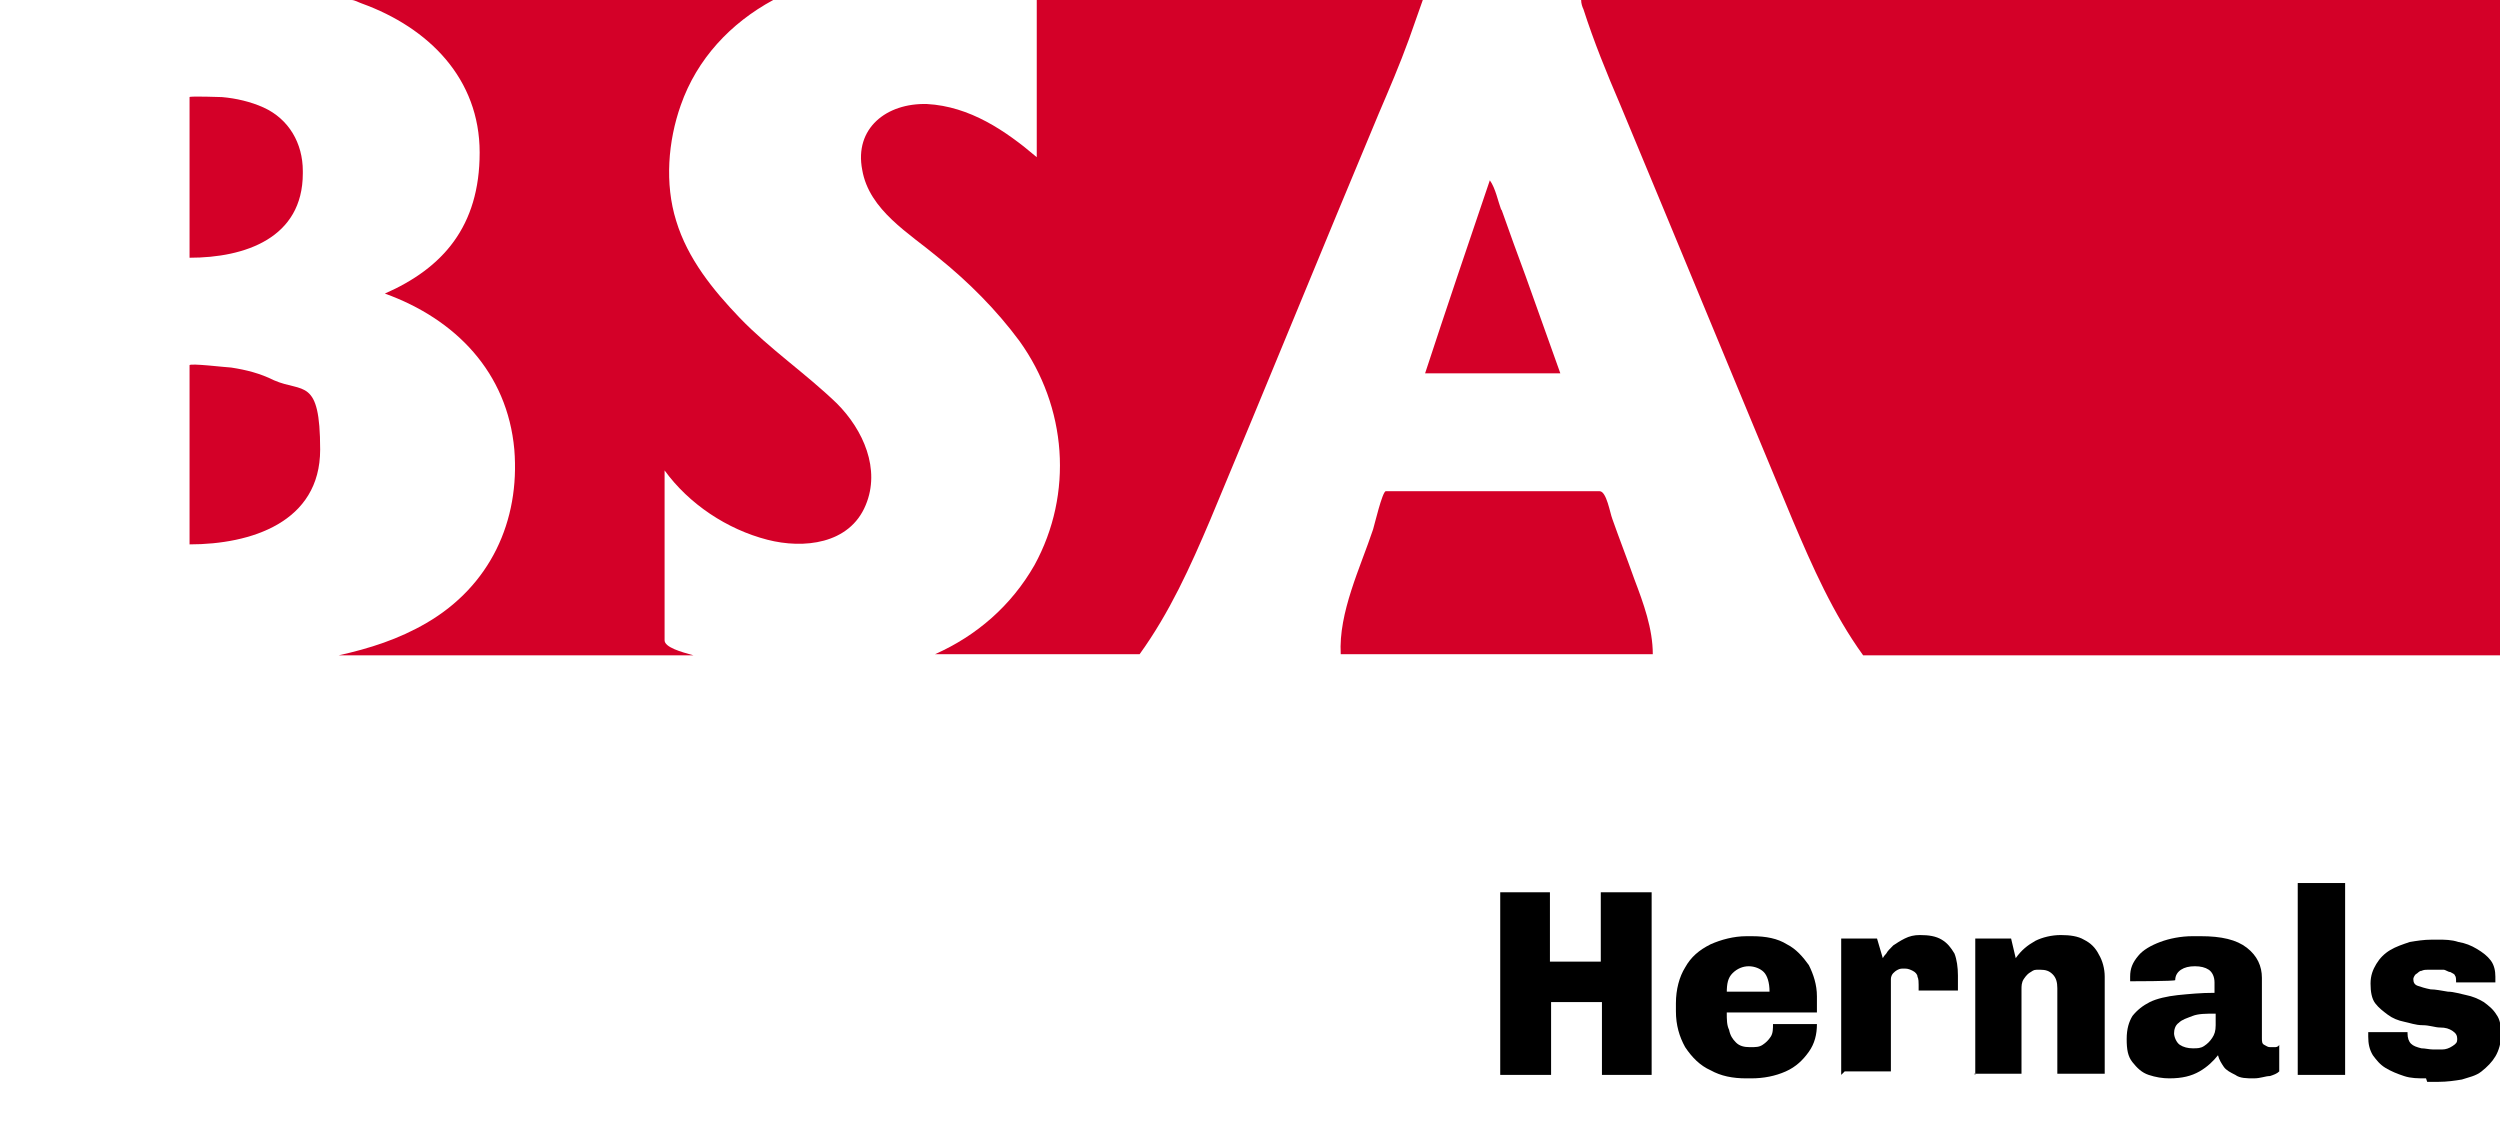 <?xml version="1.0" encoding="UTF-8"?>
<svg id="logo" xmlns="http://www.w3.org/2000/svg" version="1.1" viewBox="0 0 216.3 97.4">
  <!-- Generator: Adobe Illustrator 29.1.0, SVG Export Plug-In . SVG Version: 2.1.0 Build 142)  -->
  <defs>
    <style>
      .st0 {
        fill: #d40028;
      }

      .st1 {
        isolation: isolate;
      }
    </style>
  </defs>
  <path class="st0" d="M139.5,44.9c-.2-.5-.5-2.4-1.1-2.4h-18.5c-.3,0-1,3-1.1,3.3-1.1,3.3-3,7.2-2.8,10.8h27c0-2.2-.8-4.4-1.6-6.5-.6-1.7-1.3-3.5-1.9-5.2h0Z"/>
  <path class="st0" d="M16.4,47.1c5.3,0,11.3-1.9,11.3-8.2s-1.5-4.9-4-6c-1.2-.6-2.4-.9-3.7-1.1-.3,0-3.6-.4-3.6-.2v15.6h0Z"/>
  <path class="st0" d="M129.9,18.2c-.3-.8-.5-1.9-1-2.6-1.9,5.6-3.8,11.2-5.6,16.7h11.7c-1-2.8-2-5.6-3-8.4-.7-1.9-1.4-3.8-2.1-5.8h0Z"/>
  <path class="st0" d="M89.7.1v13.5c-2.7-2.3-5.8-4.4-9.5-4.6-3.5-.1-6.3,2.1-5.6,5.7.6,3.5,4.1,5.5,6.6,7.6,2.6,2.1,5,4.5,7,7.2,4.1,5.7,4.7,13.2,1.3,19.4-2,3.5-5,6.1-8.6,7.7h17.7c2.6-3.6,4.4-7.6,6.1-11.6,4.9-11.7,9.7-23.5,14.6-35.2.9-2.1,1.8-4.2,2.6-6.4.4-1.1.8-2.3,1.2-3.4h-33.4Z"/>
  <path class="st0" d="M136.8,0c0,.3.1.6.2.8.9,2.8,2,5.5,3.2,8.3,5,12,9.9,23.9,14.9,35.9,1.7,4,3.5,8.1,6.1,11.7h55.2V0h-79.6,0Z"/>
  <path class="st0" d="M26.2,14.8c0-2.4-1.2-4.5-3.4-5.5-1.1-.5-2.4-.8-3.6-.9,0,0-2.8-.1-2.8,0v13.9c4.8,0,9.8-1.7,9.8-7.3h0s0-.2,0-.2Z"/>
  <path class="st0" d="M36.9,53.9c-2.4,1.4-4.9,2.2-7.6,2.8h30.7c-1.1-.3-2.5-.7-2.5-1.3v-14.7c2.1,2.9,5.4,5.1,8.9,6,3.1.8,7.1.4,8.5-3,1.3-3.1-.2-6.5-2.5-8.8-2.7-2.6-5.8-4.7-8.4-7.4-2.3-2.4-4.5-5.1-5.5-8.4-1-3.2-.7-6.9.4-10C60.3,5.1,63.2,2,66.9,0H30.4C30.7,0,31,.2,31.3.3c5.8,2.1,10.2,6.5,10.2,12.9s-3.2,10-8.2,12.2c6.1,2.2,10.6,6.8,11.2,13.5.5,6.2-2.1,11.8-7.6,15h0Z"/>
  <g class="st1">
    <path d="M129.8,93v-15.8h4.3v6h4.4v-6h4.4v15.8h-4.3v-6.3h-4.4v6.3h-4.4Z"/>
    <path d="M151.1,93.3c-1.2,0-2.2-.2-3.1-.7-.9-.4-1.6-1.1-2.2-2-.5-.9-.8-1.9-.8-3.1v-.7c0-1.2.3-2.3.8-3.1.5-.9,1.2-1.5,2.2-2,.9-.4,2-.7,3.1-.7h.5c1.2,0,2.2.2,3,.7.8.4,1.4,1.1,1.9,1.8.4.8.7,1.7.7,2.7v1.4h-7.8c0,.6,0,1.1.2,1.5.1.5.3.8.6,1.1s.7.4,1.2.4.8,0,1.1-.2.5-.4.7-.7c.2-.3.2-.7.2-1.1h3.8c0,.9-.2,1.7-.7,2.4s-1.1,1.3-2,1.7c-.9.4-1.9.6-3,.6h-.3ZM149.4,85.8h3.7c0-.8-.2-1.4-.5-1.7s-.8-.5-1.3-.5-1,.2-1.4.6c-.4.4-.5.9-.5,1.7Z"/>
    <path d="M159.3,93v-11.8h3.1l.5,1.7c0,0,.1-.2.3-.4.1-.2.3-.4.6-.7.3-.2.6-.4,1-.6.4-.2.8-.3,1.3-.3.8,0,1.4.1,1.9.4.5.3.8.7,1.1,1.2.2.5.3,1.2.3,1.9s0,.4,0,.6c0,.2,0,.5,0,.7h-3.4v-.5c0-.2,0-.5-.1-.7,0-.2-.2-.4-.4-.5-.2-.1-.4-.2-.7-.2s-.4,0-.6.1-.3.2-.4.3c-.1.1-.2.3-.2.5,0,.2,0,.4,0,.5v7.5h-4Z"/>
    <path d="M170.9,93v-11.8h3.1l.4,1.7c.5-.7,1-1.1,1.7-1.5.6-.3,1.4-.5,2.2-.5s1.5.1,2,.4c.6.3,1,.7,1.3,1.3.3.5.5,1.2.5,1.9v8.4h-4.1v-7.4c0-.5-.1-.9-.4-1.2-.3-.3-.6-.4-1.1-.4s-.5,0-.8.2c-.2.1-.4.3-.6.6s-.2.6-.2.9v7.3h-4.1Z"/>
    <path d="M187.7,93.3c-.6,0-1.2-.1-1.8-.3-.6-.2-1-.6-1.4-1.1-.4-.5-.5-1.1-.5-2s.2-1.5.5-2c.4-.5.9-.9,1.5-1.2s1.5-.5,2.4-.6c1-.1,2-.2,3.2-.2v-.9c0-.5-.2-.9-.5-1.1-.3-.2-.7-.3-1.2-.3s-.9.1-1.2.3c-.3.2-.5.5-.5.9h0c0,.1-3.9.1-3.9.1,0,0,0-.1,0-.2v-.2c0-.7.2-1.2.7-1.8.4-.5,1.1-.9,1.9-1.2.8-.3,1.8-.5,2.8-.5h.7c1.8,0,3.1.3,4,1,.9.7,1.3,1.6,1.3,2.6v5.2c0,.3,0,.5.2.6s.3.2.5.2.3,0,.4,0c.1,0,.3,0,.4-.2v2.3c-.2.2-.5.3-.8.4-.4,0-.8.2-1.4.2s-1.2,0-1.6-.3c-.4-.2-.8-.4-1-.7-.2-.3-.4-.6-.5-1-.4.5-.9,1-1.6,1.4-.7.4-1.5.6-2.6.6ZM189.8,90.7c.3,0,.6,0,.9-.2s.5-.4.7-.7c.2-.3.3-.6.3-1.1v-1c-.8,0-1.5,0-2,.2s-.9.3-1.2.6c-.3.2-.4.6-.4.9s.2.8.5,1c.3.2.7.3,1.1.3Z"/>
    <path d="M198.8,93v-16.6h4.1v16.6h-4.1Z"/>
    <path d="M209.9,93.3c-.7,0-1.3,0-1.9-.2-.6-.2-1.1-.4-1.6-.7-.5-.3-.8-.7-1.1-1.1-.3-.5-.4-1-.4-1.6v-.2c0,0,0-.1,0-.2h3.4s0,0,0,.1h0c0,.4.1.7.3.9.2.2.5.3.9.4.3,0,.7.1,1,.1s.5,0,.8,0c.3,0,.6-.1.9-.3s.4-.3.4-.6-.1-.5-.4-.7-.6-.3-1.1-.3c-.4,0-.9-.2-1.5-.2s-1.1-.2-1.6-.3-1-.3-1.4-.6c-.4-.3-.8-.6-1.1-1-.3-.4-.4-1-.4-1.7s.2-1.2.5-1.7c.3-.5.7-.9,1.2-1.2s1.1-.5,1.7-.7c.6-.1,1.2-.2,1.9-.2h.6c.5,0,1.1,0,1.7.2.6.1,1.1.3,1.6.6.5.3.9.6,1.2,1,.3.4.4.9.4,1.4s0,.2,0,.3,0,.2,0,.2h-3.4c0-.3,0-.5-.1-.6,0-.1-.2-.2-.4-.3-.2,0-.4-.2-.6-.2-.2,0-.5,0-.7,0s-.4,0-.6,0c-.2,0-.4,0-.6.1-.2,0-.3.2-.5.3-.1.1-.2.3-.2.4,0,.3.1.5.4.6.3.1.6.2,1.1.3.4,0,.9.1,1.5.2.5,0,1.1.2,1.6.3.5.1,1,.3,1.5.6.4.3.8.6,1.1,1.1.3.4.4,1,.4,1.7s-.2,1.4-.5,1.9c-.3.5-.7.9-1.2,1.3s-1.1.5-1.7.7c-.6.1-1.3.2-2,.2h-1Z"/>
  </g>
</svg>